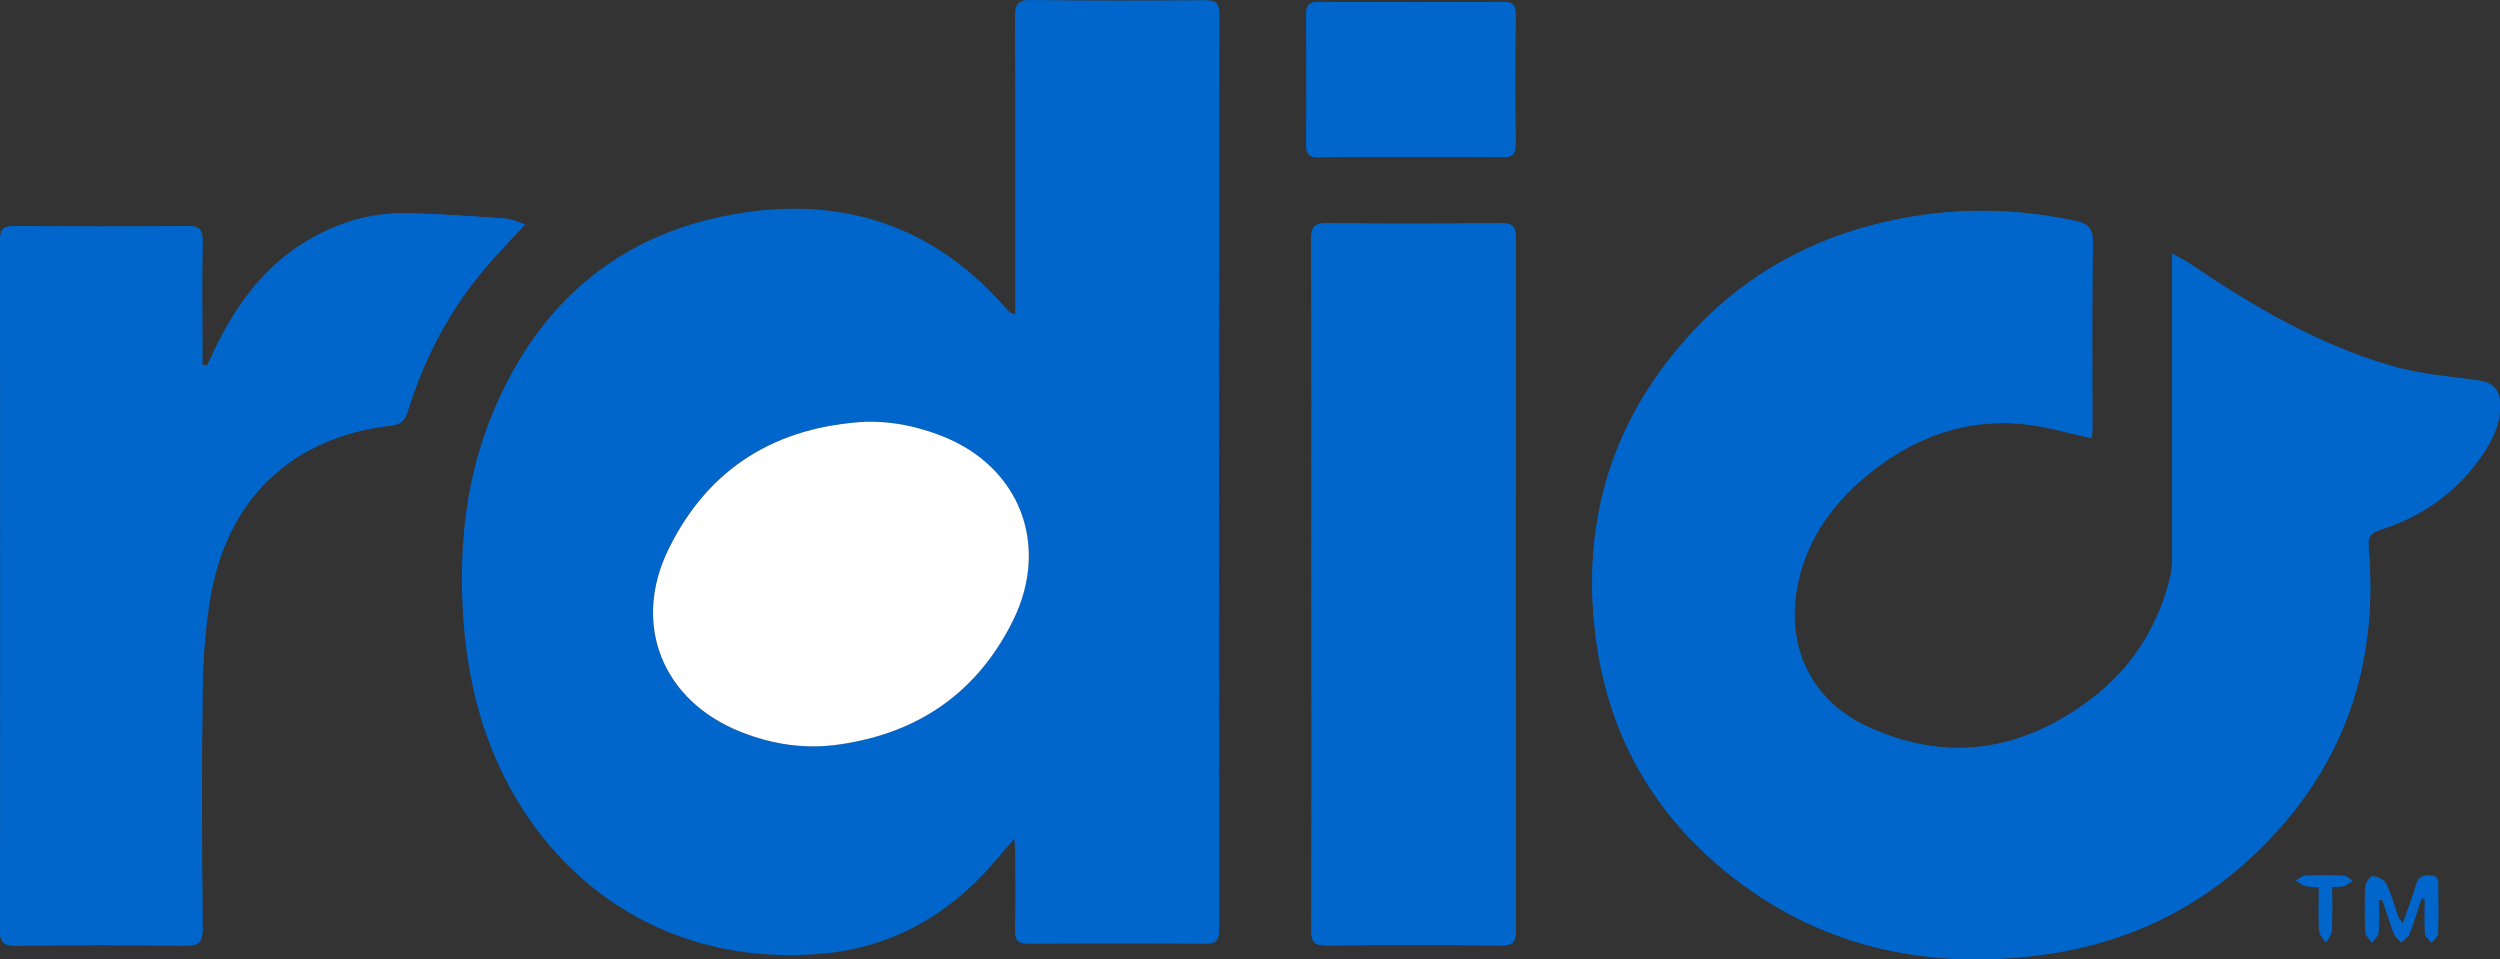<?xml version="1.0" encoding="utf-8"?>
<!-- Generator: Adobe Illustrator 18.1.1, SVG Export Plug-In . SVG Version: 6.00 Build 0)  -->
<svg version="1.1" id="Lager_1" xmlns="http://www.w3.org/2000/svg" xmlns:xlink="http://www.w3.org/1999/xlink" x="0px" y="0px"
	 viewBox="20.8 78.4 1158.4 444.5" enable-background="new 20.8 78.4 1158.4 444.5" xml:space="preserve">
<rect x="20.8" y="78.4" width="1158.4" height="444.5" fill="#333333" stroke="none"/>
<g>
	<g>
		<path fill="#0066CC" d="M585.8,84.8c0-5.1-1.8-6.4-6.6-6.3c-26.9,0.2-53.7,0.3-80.6-0.1c-6.3-0.1-7.5,2-7.5,7.9
			c0.2,43.6,0.1,87.1,0.1,130.7c0,2.2,0,4.5,0,7.1c-1.5-0.6-1.9-0.6-2.2-0.8c-1.4-1.4-2.8-2.8-4.1-4.3
			c-32.2-35.8-72.8-49.1-119.4-42.1c-55.4,8.3-93.8,39.8-115.7,91.2c-13,30.5-16.5,62.6-14.4,95.6c1.8,28.2,8.2,54.9,21.7,79.7
			c27.7,50.7,79.7,83,145.5,76.8c31.2-2.9,57-17.4,77.7-41c3.2-3.7,6.4-7.3,10.5-12.2c0.2,3.4,0.4,5.3,0.4,7.1
			c0,11.7,0.2,23.5-0.1,35.2c-0.1,5.1,1.7,6.4,6.5,6.4c27.3-0.2,54.5-0.2,81.8,0c5.1,0,6.3-1.8,6.3-6.6
			C585.6,367.7,585.6,226.3,585.8,84.8z M490.2,365.7c-16.4,33.2-43.4,52.2-80.2,57.6c-16,2.4-31.3,0.1-46.1-5.8
			c-36.2-14.4-50.6-49.9-33.3-84.9c18.6-37.7,50-56.6,91.7-58.8c12.3-0.3,23.9,2.3,35,6.7C493.2,294.6,507.4,330.7,490.2,365.7z"/>
		<path fill="#FFFFFF" d="M457.4,280.5c-11.2-4.4-22.7-6.9-35-6.7c-41.7,2.2-73.1,21.1-91.7,58.8c-17.3,35-3,70.5,33.3,84.9
			c14.8,5.9,30.1,8.2,46.1,5.8c36.8-5.4,63.8-24.4,80.2-57.6C507.4,330.7,493.2,294.6,457.4,280.5z"/>
	</g>
	<path fill="#0066CC" d="M989.9,281.4c0.1-1,0.4-2.1,0.4-3.3c0-29.2-0.2-58.5,0.2-87.7c0.1-6.4-2.4-8.5-8.1-9.7
		c-23.7-4.9-47.5-6.1-71.5-2.6c-42.6,6.3-79.3,24.3-108.1,56.5c-36.6,40.8-50,88.9-42,143c6,40.6,24.7,74.6,55.6,101.2
		c42.1,36.3,91.7,48.7,146.4,42.5c37-4.2,70-17.9,97.8-42.7c43.7-39,62.8-88.1,57.7-146.5c-0.4-4.4,0.5-6.7,5.2-8.2
		c18.7-5.9,34.3-16.6,45.9-32.5c5.5-7.6,10.1-15.7,9.8-25.7c-0.2-7.4-3.6-10.2-11-11.2c-13.3-1.7-26.9-2.9-39.7-6.7
		c-33.9-9.9-64.1-27.6-93.1-47.3c-2.2-1.5-4.7-2.7-8.1-4.6c0,3.3,0,5.4,0,7.5c0,43.8,0,87.5,0,131.3c0,3.6,0,7.2-0.8,10.7
		c-5.6,23.5-18.1,42.9-37.3,57.3c-32.2,24.2-67.3,29.4-104.2,11.8c-24.3-11.6-35.9-35.1-31.9-61.5c3.4-22.3,15.4-39.9,32.3-54
		c21.9-18.3,47.2-27.5,76.1-23.8C970.8,276.6,980,279.3,989.9,281.4z M116.7,247.9c-0.7-0.2-1.5-0.4-2.2-0.6c0-2.3,0-4.6,0-6.9
		c0-16.7-0.2-33.4,0.1-50.1c0.1-5.3-1.3-7.3-7-7.2c-26.6,0.3-53.3,0.3-80,0c-5.2,0-6.8,1.5-6.8,6.7c0.1,106.6,0.2,213.2,0,319.8
		c0,5.8,2,6.9,7.2,6.9c26.3-0.2,52.5-0.3,78.8,0c6,0.1,7.8-1.5,7.8-7.7c-0.3-37.2-0.4-74.4,0-111.6c0.2-13.6,1.3-27.4,3.4-40.8
		c7.5-46.6,37.6-75.5,83.9-80.9c4.7-0.5,6.4-2.4,7.7-6.4c7.5-24,18.8-46,34.9-65.3c6.1-7.2,12.7-14,19.5-21.5
		c-3.4-1-6.3-2.5-9.4-2.7c-15.6-1-31.2-2.3-46.9-2.4c-16-0.1-30.9,4.6-44.7,12.8c-20.3,12-33.2,30.4-43.2,51.2
		C118.8,243.5,117.7,245.7,116.7,247.9z M628.5,349.2c0,53.5,0.1,107-0.1,160.5c0,5.3,1.5,6.8,6.8,6.7c27.1-0.2,54.1-0.2,81.2,0
		c5.3,0,6.7-1.5,6.7-6.8c-0.1-107-0.1-214.1,0-321.1c0-5.3-1.5-6.8-6.8-6.7c-26.9,0.2-53.7,0.3-80.6,0c-5.8-0.1-7.4,1.6-7.4,7.4
		C628.6,242.6,628.5,295.9,628.5,349.2z M674,151.1c14.3,0,28.6-0.1,43,0.1c4.2,0.1,6.1-0.9,6.1-5.6c-0.2-20.3-0.2-40.6,0-60.8
		c0-4.2-1.5-5.5-5.6-5.4c-28.6,0.1-57.3,0.1-85.9,0c-4.2,0-5.5,1.5-5.5,5.6c0.1,20.3,0.2,40.6,0,60.8c0,4.2,1.5,5.5,5.6,5.5
		C645.8,151,659.9,151.1,674,151.1z M1134.2,506.4c-1.2-1.8-1.8-2.3-2-3c-1.9-5.2-3.3-10.7-5.7-15.6c-0.9-1.8-4-3.1-6.2-3.4
		c-0.9-0.1-3.2,3-3.2,4.7c-0.4,7.1-0.3,14.3,0,21.4c0.1,1.6,1.9,3.1,3,4.7c1-1.6,2.7-3.1,2.9-4.8c0.4-4.9,0.1-9.9,0.1-14.9
		c0.6-0.1,1.2-0.1,1.8-0.2c1.8,5.4,3.5,10.7,5.5,16c0.6,1.5,2.1,2.5,3.2,3.8c1.3-1.3,3.1-2.4,3.7-3.9c2.1-5.4,3.7-11,5.6-16.6
		c0.6,0.1,1.1,0.1,1.7,0.2c0,5.4-0.2,10.8,0.1,16.2c0.1,1.4,1.9,2.8,2.9,4.2c1-1.4,2.9-2.7,2.9-4.1c0.3-7.1,0.2-14.3,0.1-21.4
		c0-2.5,0.6-5.4-3.4-5.6c-3.3-0.2-5.6,0.5-6.6,4.2C1138.7,494,1136.5,499.5,1134.2,506.4z M1101.4,489.4c2.3-0.2,3.9,0,5.4-0.5
		s2.7-1.6,4-2.4c-1.4-0.8-2.7-2.2-4.1-2.3c-5.9-0.3-11.9-0.3-17.9,0c-1.4,0.1-2.8,1.4-4.2,2.2c1.5,0.9,2.8,2.1,4.4,2.5
		c1.8,0.5,3.8,0.3,6.2,0.5c0,7-0.2,13.6,0.1,20.1c0.1,2,2,3.8,3.1,5.7c0.9-1.8,2.6-3.6,2.7-5.5
		C1101.6,503,1101.4,496.3,1101.4,489.4z"/>
	<path fill="#0066CC" d="M989.9,281.4c-9.9-2.2-19.1-4.9-28.4-6.1c-28.9-3.8-54.2,5.5-76.1,23.8c-16.9,14.1-28.9,31.7-32.3,54
		c-4,26.4,7.6,49.9,31.9,61.5c36.9,17.6,72,12.3,104.2-11.8c19.2-14.4,31.7-33.8,37.3-57.3c0.8-3.4,0.8-7.1,0.8-10.7
		c0-43.8,0-87.5,0-131.3c0-2.1,0-4.2,0-7.5c3.5,2,5.9,3.1,8.1,4.6c29.1,19.6,59.2,37.4,93.1,47.3c12.8,3.7,26.4,4.9,39.7,6.7
		c7.4,0.9,10.7,3.7,11,11.2c0.3,9.9-4.3,18.1-9.8,25.7c-11.6,16-27.2,26.6-45.9,32.5c-4.7,1.5-5.6,3.8-5.2,8.2
		c5.1,58.4-14,107.6-57.7,146.5c-27.8,24.7-60.8,38.5-97.8,42.7c-54.7,6.2-104.3-6.2-146.4-42.5c-30.9-26.7-49.6-60.7-55.6-101.2
		c-8-54.1,5.4-102.2,42-143c28.8-32.2,65.5-50.2,108.1-56.5c24.1-3.6,47.8-2.4,71.5,2.6c5.7,1.2,8.1,3.3,8.1,9.7
		c-0.4,29.2-0.2,58.5-0.2,87.7C990.3,279.3,990.1,280.5,989.9,281.4z"/>
	<path fill="#0066CC" d="M116.7,247.9c1.1-2.2,2.2-4.4,3.2-6.6c10.1-20.7,22.9-39.1,43.2-51.2c13.8-8.2,28.7-13,44.7-12.8
		c15.6,0.1,31.3,1.4,46.9,2.4c3,0.2,6,1.7,9.4,2.7c-6.8,7.5-13.5,14.2-19.5,21.5c-16.2,19.3-27.5,41.3-34.9,65.3
		c-1.3,4-3,5.9-7.7,6.4c-46.3,5.4-76.5,34.3-83.9,80.9c-2.2,13.5-3.2,27.2-3.4,40.8c-0.5,37.2-0.3,74.4,0,111.6
		c0,6.1-1.7,7.7-7.8,7.7c-26.3-0.3-52.5-0.3-78.8,0c-5.2,0-7.3-1.1-7.2-6.9c0.2-106.6,0.2-213.2,0-319.8c0-5.3,1.5-6.8,6.8-6.7
		c26.7,0.2,53.3,0.3,80,0c5.7-0.1,7.1,1.9,7,7.2c-0.3,16.7-0.1,33.4-0.1,50.1c0,2.3,0,4.6,0,6.9
		C115.2,247.5,115.9,247.7,116.7,247.9z"/>
	<path fill="#0066CC" d="M628.5,349.2c0-53.3,0.1-106.6-0.1-159.9c0-5.7,1.6-7.4,7.4-7.4c26.9,0.3,53.7,0.3,80.6,0
		c5.2,0,6.8,1.5,6.8,6.7c-0.1,107-0.1,214.1,0,321.1c0,5.2-1.5,6.8-6.7,6.8c-27.1-0.2-54.1-0.2-81.2,0c-5.2,0-6.8-1.5-6.8-6.7
		C628.6,456.3,628.5,402.7,628.5,349.2z"/>
	<path fill="#0066CC" d="M674,151.1c-14.1,0-28.2-0.1-42.4,0.1c-4.1,0.1-5.6-1.2-5.6-5.5c0.2-20.3,0.2-40.6,0-60.8
		c0-4.1,1.2-5.6,5.5-5.6c28.6,0.1,57.3,0.1,85.9,0c4.1,0,5.6,1.2,5.6,5.4c-0.2,20.3-0.2,40.6,0,60.8c0,4.7-1.9,5.6-6.1,5.6
		C702.6,151,688.3,151.1,674,151.1z"/>
	<path fill="#0066CC" d="M1134.2,506.4c2.4-7,4.5-12.5,6.1-18.1c1-3.8,3.3-4.4,6.6-4.2c4,0.2,3.4,3.1,3.4,5.6
		c0,7.1,0.2,14.3-0.1,21.4c-0.1,1.4-1.9,2.7-2.9,4.1c-1-1.4-2.8-2.7-2.9-4.2c-0.3-5.4-0.1-10.8-0.1-16.2c-0.6-0.1-1.1-0.1-1.7-0.2
		c-1.8,5.5-3.5,11.1-5.6,16.6c-0.6,1.5-2.4,2.6-3.7,3.9c-1.1-1.3-2.6-2.3-3.2-3.8c-2-5.3-3.7-10.7-5.5-16c-0.6,0.1-1.2,0.1-1.8,0.2
		c0,5,0.2,9.9-0.1,14.9c-0.1,1.7-1.9,3.2-2.9,4.8c-1-1.6-2.9-3.1-3-4.7c-0.3-7.1-0.4-14.3,0-21.4c0.1-1.7,2.4-4.8,3.2-4.7
		c2.3,0.3,5.4,1.6,6.2,3.4c2.4,5,3.8,10.4,5.7,15.6C1132.4,504.1,1132.9,504.7,1134.2,506.4z"/>
	<path fill="#0066CC" d="M1101.4,489.4c0,6.9,0.2,13.6-0.1,20.3c-0.1,1.9-1.8,3.7-2.7,5.5c-1.1-1.9-3-3.8-3.1-5.7
		c-0.4-6.5-0.1-13-0.1-20.1c-2.4-0.2-4.4,0-6.2-0.5c-1.6-0.5-3-1.7-4.4-2.5c1.4-0.8,2.8-2.1,4.2-2.2c5.9-0.2,11.9-0.2,17.9,0
		c1.4,0.1,2.7,1.5,4.1,2.3c-1.3,0.8-2.6,1.9-4,2.4C1105.3,489.3,1103.7,489.2,1101.4,489.4z"/>
</g>
</svg>

